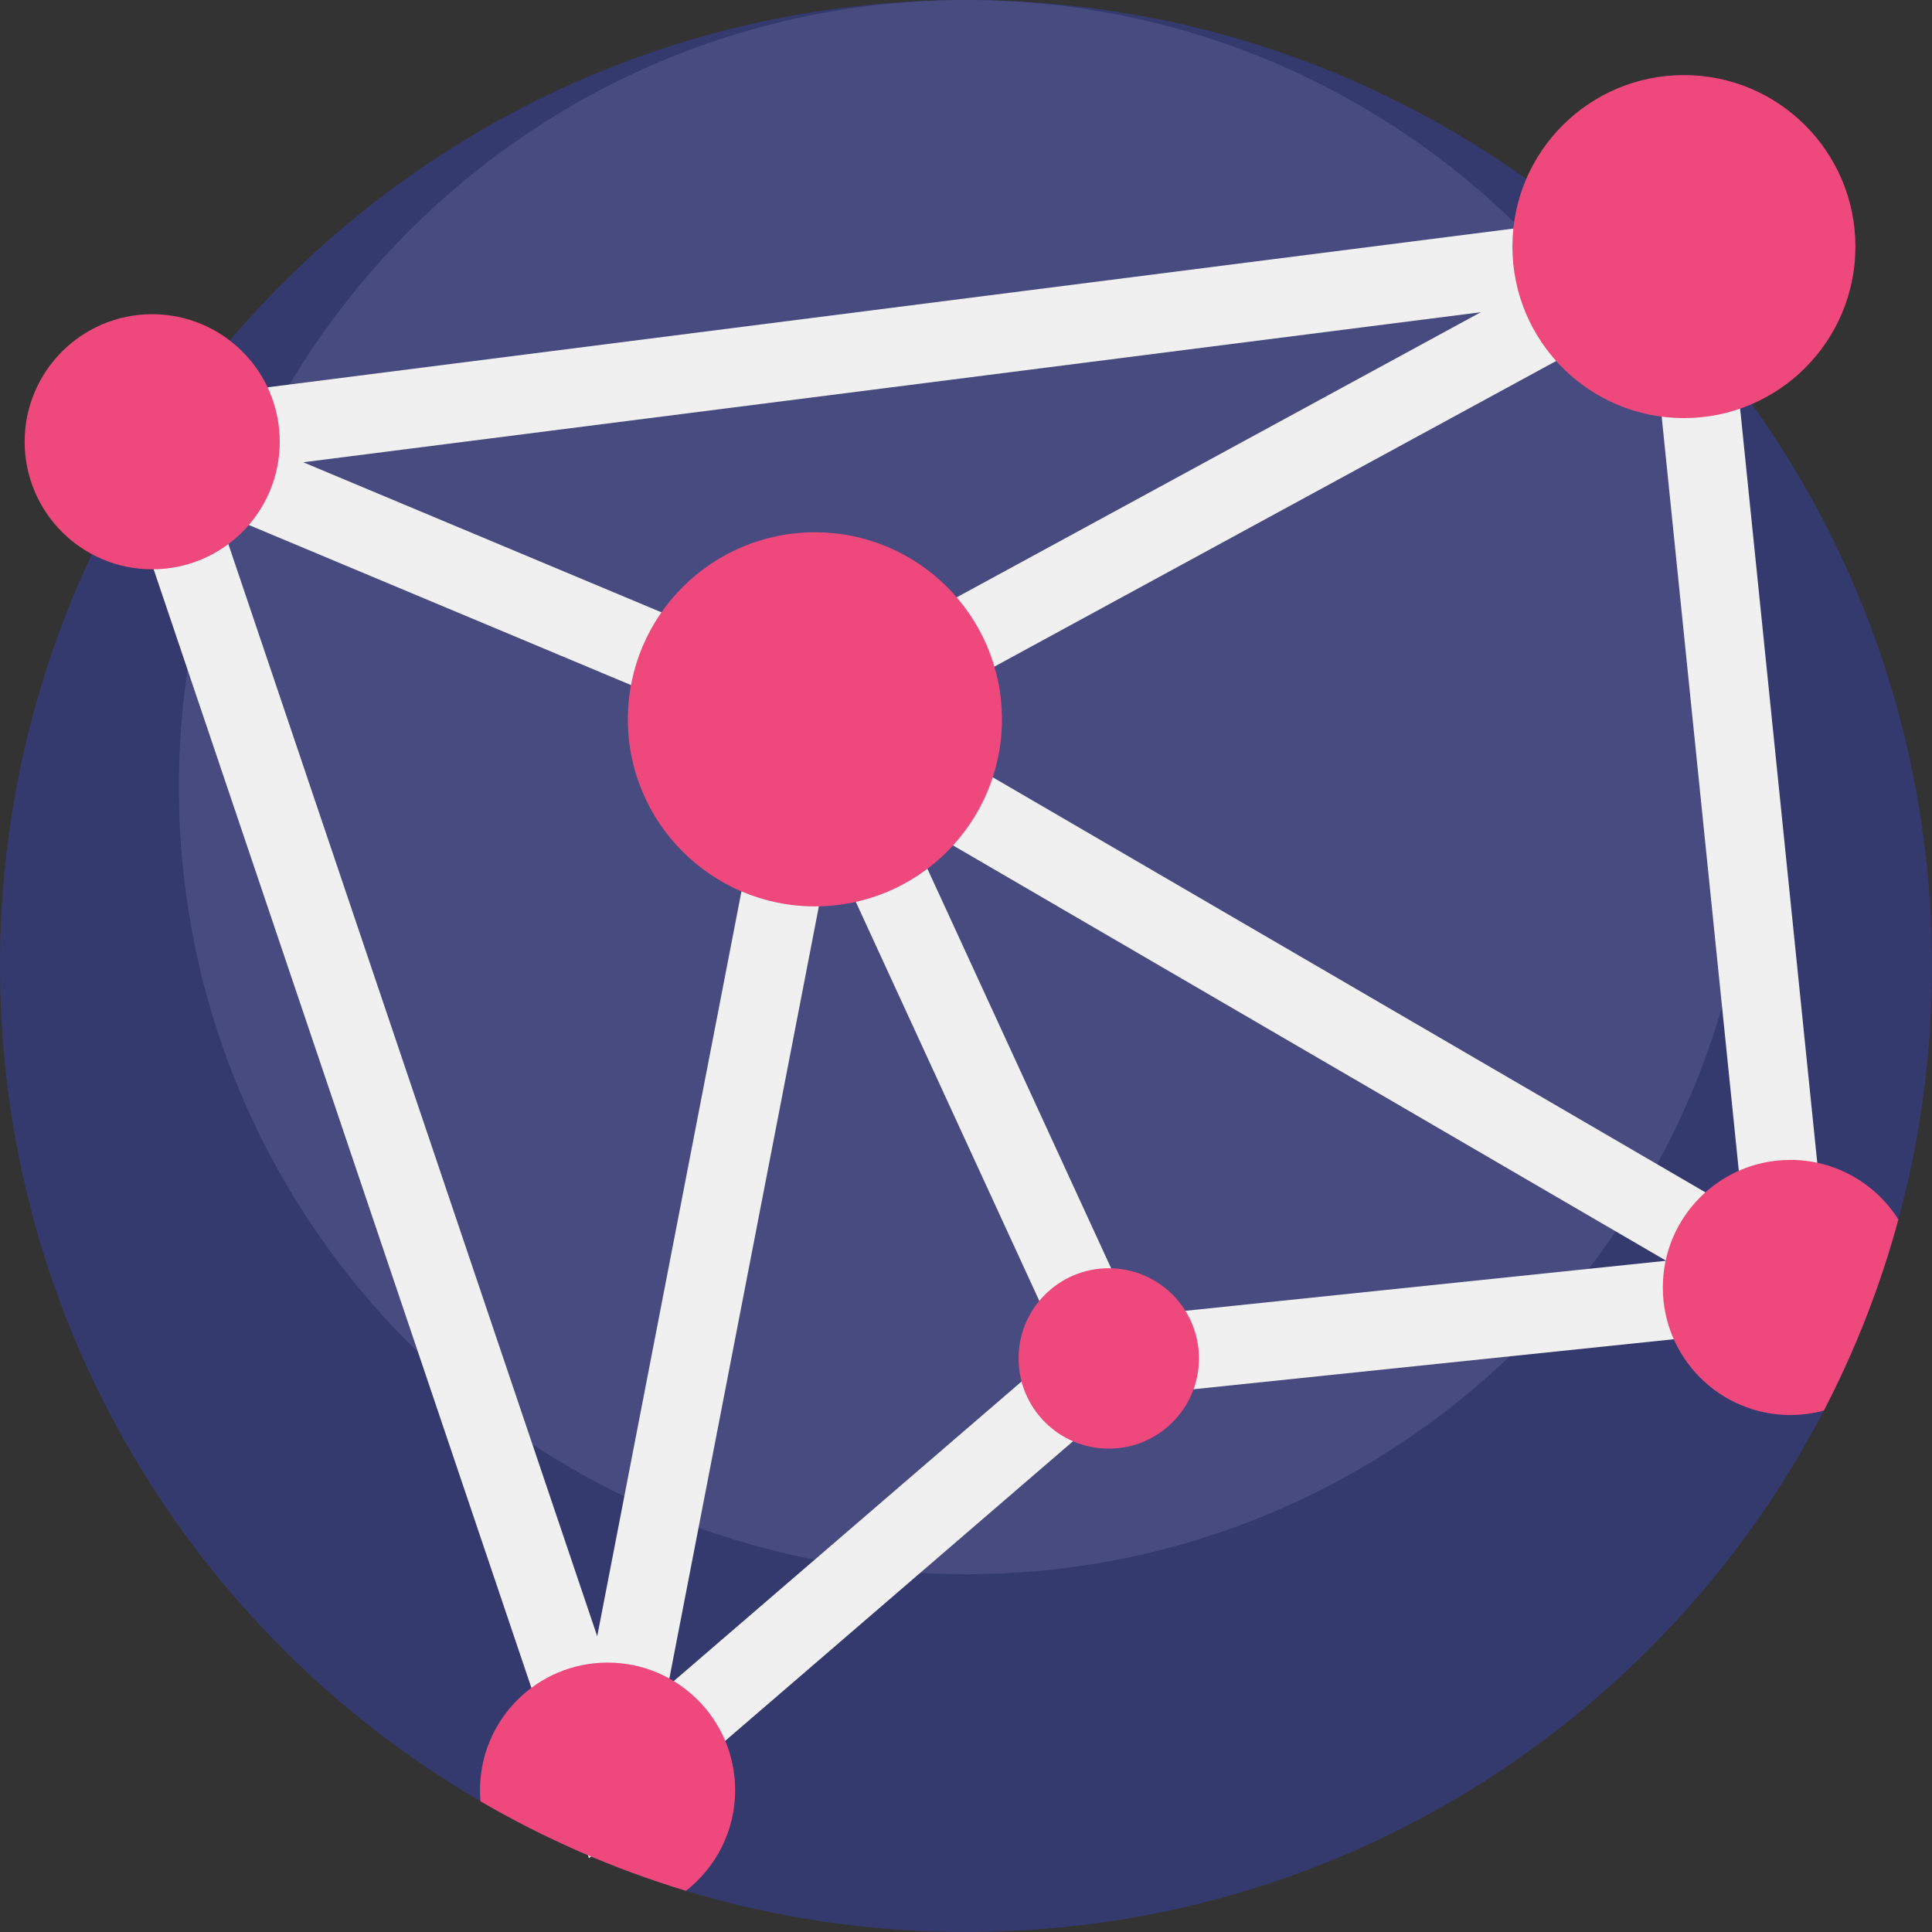 <?xml version="1.0" encoding="iso-8859-1"?>
<!-- Generator: Adobe Illustrator 19.0.0, SVG Export Plug-In . SVG Version: 6.00 Build 0)  -->
<svg version="1.1" id="Capa_1" xmlns="http://www.w3.org/2000/svg" xmlns:xlink="http://www.w3.org/1999/xlink" x="0px" y="0px"
	 viewBox="0 0 512 512" style="enable-background:new 0 0 512 512;" xml:space="preserve">
<rect x="0" y="0" width="512" height="512" fill="#333333" stroke="none"/>
<path style="fill:#343A6E;" d="M512,256c0,23.249-3.103,45.777-8.913,67.187c-4.796,17.711-11.452,34.659-19.749,50.625
	C440.707,455.91,354.9,512,256,512c-25.809,0-50.719-3.814-74.209-10.919c-19.205-5.81-37.46-13.814-54.46-23.719
	C51.179,433.006,0,350.48,0,256C0,114.615,114.615,0,256,0S512,114.615,512,256z"/>
<path style="fill:#484B7F;" d="M464.598,208.598c0,18.944-2.529,37.301-7.263,54.746c-3.908,14.431-9.332,28.242-16.091,41.252
	c-34.738,66.896-104.657,112.6-185.244,112.6c-21.03,0-41.328-3.108-60.468-8.897c-15.649-4.734-30.524-11.256-44.376-19.328
	C89.105,352.829,47.402,285.583,47.402,208.598C47.402,93.392,140.794,0,256,0S464.598,93.392,464.598,208.598z"/>
<g>
	<path style="fill:#F0F0F0;" d="M156.077,492.45L26.349,108.319l429.212-54.687l30.363,296.871l-187.753,19.547L156.077,492.45z
		 M54.318,125.822l111.631,330.543l123.546-106.422l173.518-18.066L436.952,77.07L54.318,125.822z"/>
	<polygon style="fill:#F0F0F0;" points="469.209,350.218 194.669,190.326 441.262,56.172 451.25,74.529 237.259,190.947 
		479.725,332.161 	"/>
</g>
<circle style="fill:#EF487D;" cx="446.255" cy="65.348" r="45.451"/>
<polygon style="fill:#F0F0F0;" points="171.272,476.394 150.755,472.421 204.09,196.991 36.297,126.709 44.371,107.432 
	227.837,184.281 "/>
<circle style="fill:#EF487D;" cx="40.334" cy="117.07" r="33.802"/>
<rect x="161.677" y="264.874" transform="matrix(-0.418 -0.909 0.909 -0.418 111.192 621.907)" style="fill:#F0F0F0;" width="186.412" height="20.897"/>
<g>
	<path style="fill:#EF487D;" d="M503.087,323.187c-4.796,17.711-11.452,34.659-19.749,50.625c-2.832,0.773-5.799,1.181-8.871,1.181
		c-18.672,0-33.802-15.13-33.802-33.802c0-18.672,15.13-33.802,33.802-33.802C486.525,307.388,497.1,313.699,503.087,323.187z"/>
	<circle style="fill:#EF487D;" cx="215.959" cy="190.631" r="49.57"/>
	<path style="fill:#EF487D;" d="M194.821,474.405c0,10.836-5.099,20.48-13.03,26.676c-19.205-5.81-37.46-13.814-54.46-23.719
		c-0.084-0.972-0.125-1.964-0.125-2.957c0-18.662,15.141-33.802,33.802-33.802C179.681,440.602,194.821,455.743,194.821,474.405z"/>
	<circle style="fill:#EF487D;" cx="293.836" cy="359.999" r="23.904"/>
</g>
<g>
</g>
<g>
</g>
<g>
</g>
<g>
</g>
<g>
</g>
<g>
</g>
<g>
</g>
<g>
</g>
<g>
</g>
<g>
</g>
<g>
</g>
<g>
</g>
<g>
</g>
<g>
</g>
<g>
</g>
</svg>
